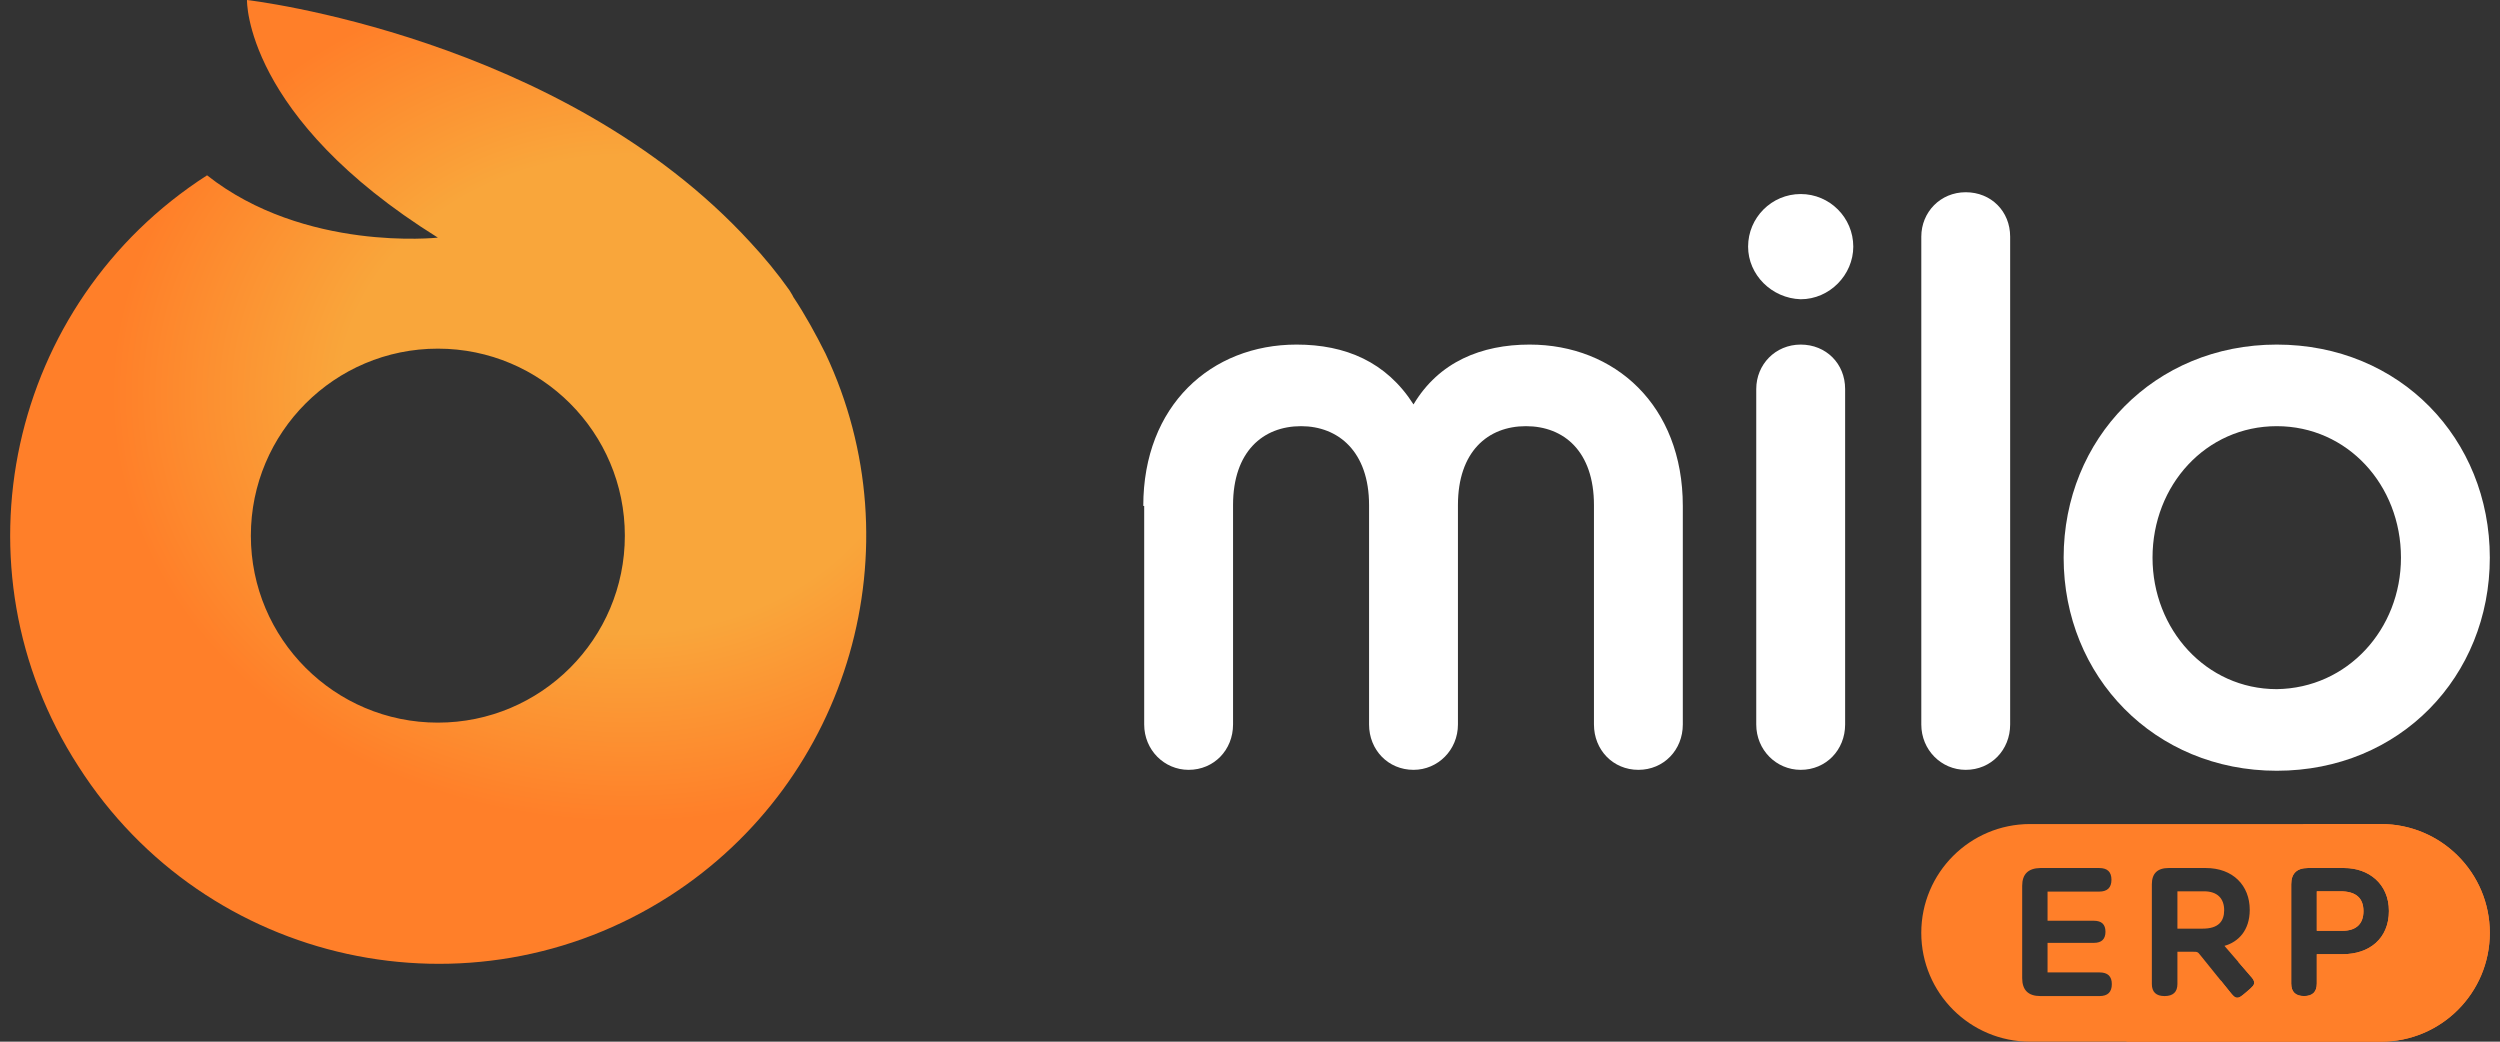 <svg xmlns="http://www.w3.org/2000/svg" width="96.0" height="40.0" viewBox="0.0 0.0 96.0 40.0" fill="none">
<rect x="0.0" y="0.0" width="96.0" height="40.0" fill="#333333" stroke="none"/>
<path d="M89.869 34.226H88.965V35.743H89.942C90.52 35.743 90.757 35.437 90.757 34.988C90.757 34.491 90.475 34.226 89.869 34.226Z" fill="#FF7F29" />
<path d="M84.632 34.226H83.613V35.66H84.58C85.196 35.66 85.408 35.371 85.408 34.953C85.408 34.515 85.161 34.226 84.632 34.226Z" fill="#FF7F29" />
<path d="M91.431 31.643H77.956C75.648 31.643 73.777 33.514 73.777 35.822C73.777 38.129 75.648 40 77.956 40H91.431C93.739 40 95.609 38.129 95.609 35.822C95.609 33.514 93.739 31.643 91.431 31.643ZM80.624 38.249H78.352C77.885 38.249 77.652 38.019 77.652 37.56V34.014C77.652 33.566 77.885 33.339 78.352 33.332H80.61C80.923 33.332 81.08 33.481 81.08 33.781C81.08 34.085 80.923 34.237 80.61 34.237H78.626V35.357H80.405C80.702 35.357 80.85 35.497 80.85 35.778C80.85 36.063 80.702 36.206 80.405 36.206H78.626V37.341H80.624C80.937 37.341 81.094 37.49 81.094 37.79C81.094 38.096 80.937 38.249 80.624 38.249ZM86.268 38.089C86.069 38.256 86.01 38.312 85.906 38.312C85.823 38.312 85.763 38.249 85.676 38.145L84.5 36.687C84.392 36.551 84.392 36.547 84.197 36.547H83.613V37.783C83.613 38.093 83.448 38.249 83.119 38.249C82.794 38.249 82.631 38.093 82.631 37.783V33.958C82.631 33.541 82.846 33.332 83.275 33.332H84.702C85.746 33.332 86.39 34.003 86.39 34.936C86.39 35.73 85.951 36.171 85.419 36.321L86.442 37.508C86.508 37.584 86.56 37.65 86.56 37.734C86.56 37.825 86.515 37.88 86.268 38.089ZM89.96 36.641H88.965V37.765C88.965 38.088 88.802 38.249 88.477 38.249C88.148 38.249 87.983 38.088 87.983 37.765V33.958C87.983 33.541 88.198 33.332 88.627 33.332H90.022C90.948 33.332 91.734 33.93 91.734 34.981C91.734 36.039 90.986 36.641 89.96 36.641Z" fill="#FF7F29" />
<path d="M91.431 31.643L88.447 31.643C88.11 33.649 87.224 35.466 85.952 36.94L86.442 37.508C86.508 37.584 86.56 37.65 86.56 37.734C86.56 37.825 86.515 37.88 86.268 38.089C86.069 38.256 86.01 38.312 85.906 38.312C85.823 38.312 85.763 38.249 85.676 38.145L85.279 37.652C84.238 38.662 82.998 39.467 81.625 40L91.431 40C93.739 40 95.609 38.129 95.609 35.822C95.609 33.514 93.739 31.643 91.431 31.643ZM89.96 36.641H88.965V37.765C88.965 38.088 88.802 38.249 88.477 38.249C88.148 38.249 87.983 38.088 87.983 37.765V33.958C87.983 33.541 88.198 33.332 88.627 33.332H90.022C90.948 33.332 91.734 33.93 91.734 34.981C91.734 36.039 90.986 36.641 89.96 36.641Z" fill="#FF7F29" />
<path d="M89.869 34.226H88.965V35.743H89.942C90.52 35.743 90.757 35.437 90.757 34.988C90.757 34.491 90.475 34.226 89.869 34.226Z" fill="#FF7F29" />
<path d="M31.698 13.575C31.324 12.827 30.913 12.079 30.464 11.406L30.427 11.332C30.389 11.257 30.352 11.219 30.314 11.145C29.866 10.509 29.342 9.873 28.819 9.312C21.563 1.384 9.484 0 9.484 0C9.484 0 9.372 4.488 16.814 9.125C16.814 9.125 11.69 9.686 7.951 6.732C0.321 11.631 -1.922 21.803 3.014 29.432C7.913 37.099 18.085 39.305 25.715 34.406C32.633 29.956 35.214 21.017 31.698 13.575ZM16.814 27.749C12.85 27.749 9.633 24.533 9.633 20.569C9.633 16.605 12.85 13.388 16.814 13.388C20.778 13.388 23.994 16.605 23.994 20.569C23.994 24.533 20.778 27.749 16.814 27.749Z" fill="url(#paint0_radial_4100_99990)" />
<path d="M43.902 19.429C43.902 15.564 46.514 13.232 49.787 13.232C51.667 13.232 53.234 13.893 54.279 15.53C55.254 13.893 56.89 13.232 58.736 13.232C62.008 13.232 64.62 15.564 64.62 19.429V27.821C64.62 28.796 63.889 29.562 62.914 29.562C61.939 29.562 61.208 28.796 61.208 27.821V19.395C61.208 17.34 60.059 16.365 58.596 16.365C57.134 16.365 55.985 17.34 55.985 19.395V27.821C55.985 28.796 55.219 29.562 54.279 29.562C53.304 29.562 52.572 28.796 52.572 27.821V19.395C52.572 17.34 51.389 16.365 49.961 16.365C48.499 16.365 47.349 17.34 47.349 19.395V27.821C47.349 28.796 46.618 29.562 45.643 29.562C44.703 29.562 43.937 28.796 43.937 27.821V19.429H43.902Z" fill="white" />
<path d="M67.127 9.471C67.127 8.357 68.032 7.451 69.147 7.451C70.261 7.451 71.166 8.357 71.166 9.471C71.166 10.55 70.261 11.491 69.147 11.491C68.032 11.456 67.127 10.55 67.127 9.471ZM67.44 14.938C67.44 13.998 68.172 13.232 69.147 13.232C70.121 13.232 70.853 13.963 70.853 14.938V27.821C70.853 28.796 70.121 29.562 69.147 29.562C68.206 29.562 67.44 28.796 67.44 27.821V14.938Z" fill="white" />
<path d="M73.778 9.088C73.778 8.148 74.509 7.382 75.484 7.382C76.459 7.382 77.19 8.113 77.19 9.088V27.821C77.19 28.796 76.459 29.562 75.484 29.562C74.544 29.562 73.778 28.796 73.778 27.821V9.088Z" fill="white" />
<path d="M79.244 21.414C79.244 16.853 82.726 13.232 87.427 13.232C92.162 13.232 95.609 16.853 95.609 21.414C95.609 25.975 92.162 29.597 87.427 29.597C82.726 29.597 79.244 25.975 79.244 21.414ZM92.197 21.414C92.197 18.628 90.143 16.365 87.427 16.365C84.711 16.365 82.657 18.628 82.657 21.414C82.657 24.165 84.711 26.463 87.427 26.463C90.143 26.428 92.197 24.165 92.197 21.414Z" fill="white" />
<defs>
<radialGradient id="paint0_radial_4100_99990" cx="0" cy="0" r="1" gradientUnits="userSpaceOnUse" gradientTransform="translate(24.087 15.126) rotate(90) scale(28.679 34.447)">
<stop offset="0.32" stop-color="#F9A63B" />
<stop offset="0.575" stop-color="#FF7F29" />
</radialGradient>
</defs>
</svg>